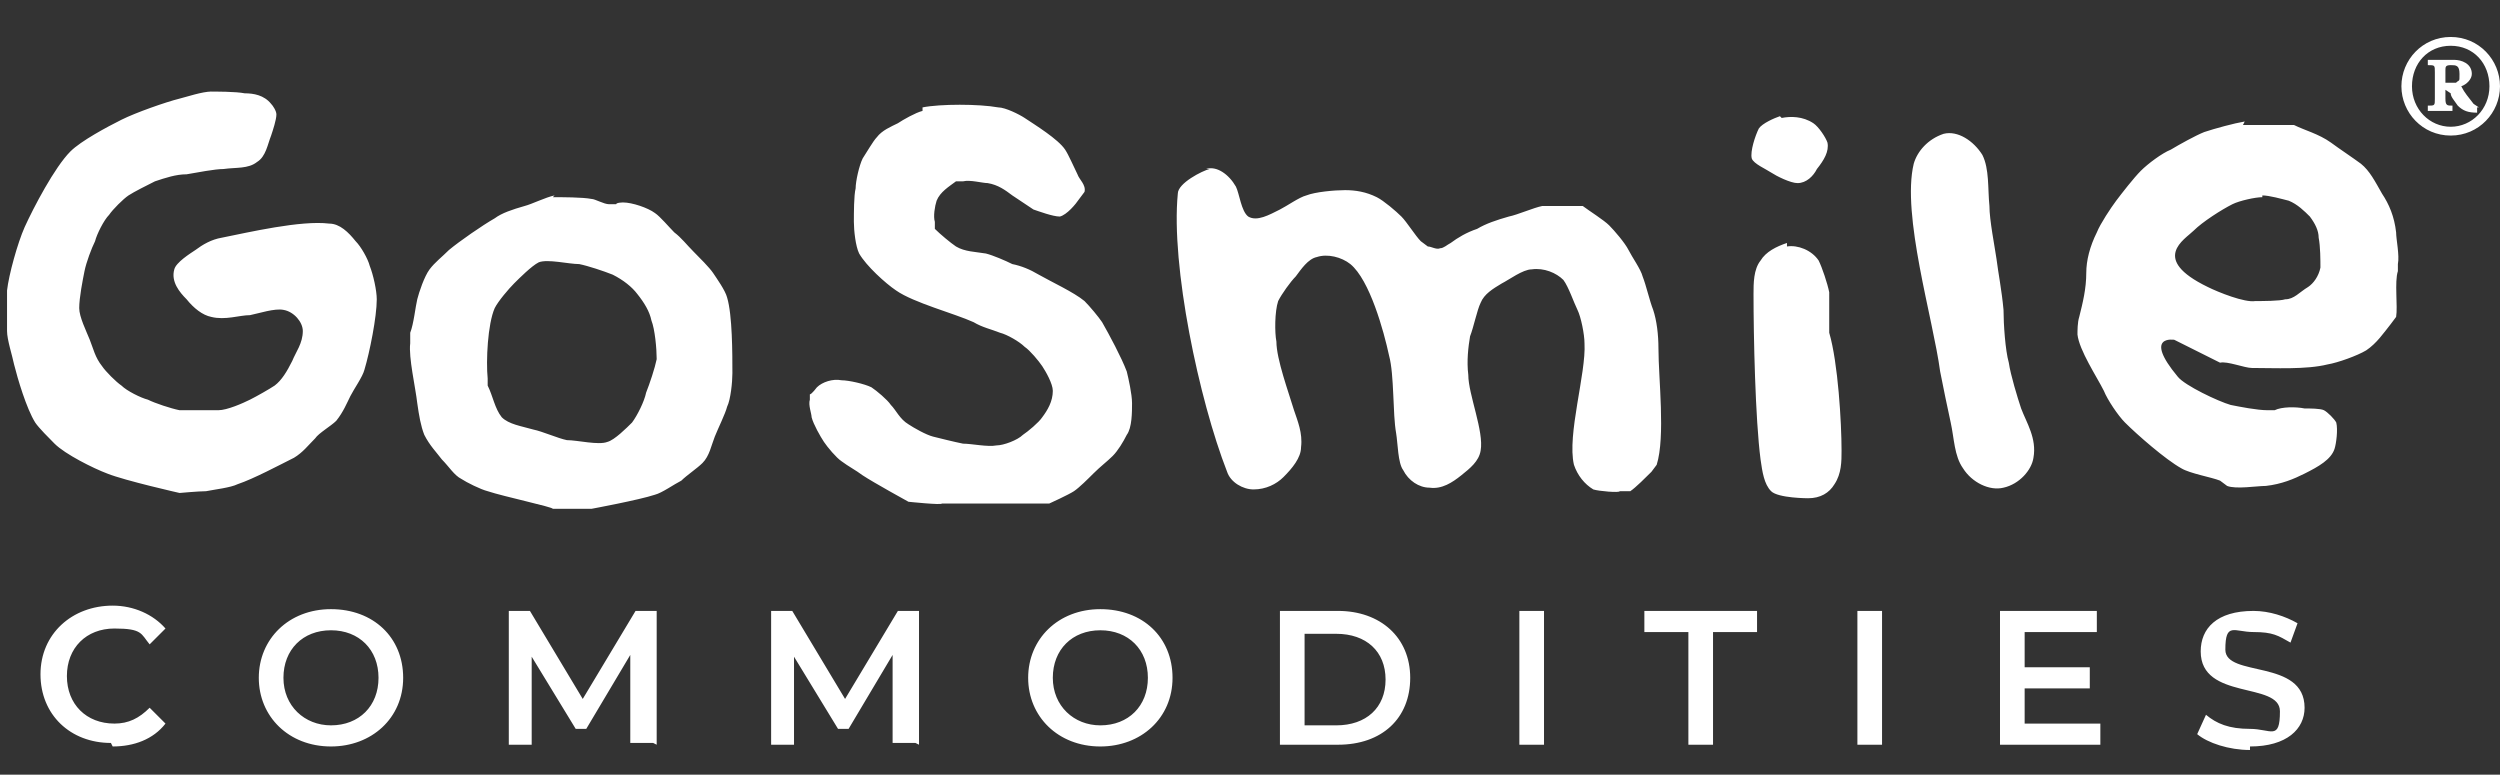<svg xmlns="http://www.w3.org/2000/svg" id="Layer_1" version="1.1" viewBox="0 0 142 44"><rect x="0" y="0" width="142" height="44" fill="#333333" stroke="none"/><defs><style>.st0{fill:#fff}</style></defs><path d="M127.8 42.4c2.1 0 3.1-1 3.1-2.2 0-2.8-4.5-1.7-4.5-3.3s.5-1 1.6-1 1.4.2 2.1.6l.4-1.1c-.7-.4-1.6-.7-2.5-.7-2.1 0-3 1-3 2.3 0 2.8 4.5 1.7 4.5 3.4s-.5 1-1.7 1-1.9-.3-2.5-.8l-.5 1.1c.6.5 1.8.9 3 .9M115 41.2v-2.1h3.7v-1.2H115v-2h4.1v-1.2h-5.5v7.6h5.7v-1.2H115Zm-9.5 1.1h1.4v-7.6h-1.4v7.6Zm-9.6 0h1.4v-6.4h2.5v-1.2h-6.4v1.2h2.5v6.4Zm-9.6 0h1.4v-7.6h-1.4v7.6Zm-12.2-1.1V36h1.8c1.7 0 2.8 1 2.8 2.6s-1.1 2.6-2.8 2.6h-1.8Zm-1.4 1.1H76c2.5 0 4.1-1.5 4.1-3.8s-1.7-3.8-4.1-3.8h-3.3v7.6Zm-10.2-1.1c-1.5 0-2.7-1.1-2.7-2.7s1.1-2.7 2.7-2.7 2.7 1.1 2.7 2.7-1.1 2.7-2.7 2.7m0 1.2c2.3 0 4.1-1.6 4.1-3.9s-1.7-3.9-4.1-3.9-4.1 1.7-4.1 3.9 1.7 3.9 4.1 3.9m-10.3-.1v-7.6H51l-3 5-3-5h-1.2v7.6h1.3v-5l2.5 4.1h.6l2.5-4.2v5H52Zm-14.9 0v-7.6h-1.2l-3 5-3-5h-1.2v7.6h1.3v-5l2.5 4.1h.6l2.5-4.2v5h1.3Zm-18.5-1.1c-1.5 0-2.7-1.1-2.7-2.7s1.1-2.7 2.7-2.7 2.7 1.1 2.7 2.7-1.1 2.7-2.7 2.7m0 1.2c2.3 0 4.1-1.6 4.1-3.9s-1.7-3.9-4.1-3.9-4.1 1.7-4.1 3.9 1.7 3.9 4.1 3.9m-12.4 0c1.2 0 2.3-.4 3-1.3l-.9-.9c-.6.6-1.2.9-2 .9-1.6 0-2.7-1.1-2.7-2.7s1.1-2.7 2.7-2.7 1.5.3 2 .9l.9-.9c-.7-.8-1.8-1.3-3-1.3-2.3 0-4.1 1.6-4.1 3.9s1.7 3.9 4 3.9M11.7 5.2c.6 0 1.7 0 2.2.1.5 0 1.1.1 1.5.6.1.1.3.4.3.6 0 .3-.2.9-.3 1.2-.2.5-.3 1.2-.8 1.5-.5.4-1.2.3-1.9.4-.5 0-1.5.2-2.1.3-.6 0-1.2.2-1.8.4-.4.2-1.2.6-1.5.8-.3.2-.9.8-1.1 1.1-.3.3-.7 1.1-.8 1.5-.2.4-.5 1.2-.6 1.7-.1.5-.3 1.5-.3 2.1 0 .5.4 1.3.6 1.8.2.5.3 1 .7 1.5.2.3.8.9 1.1 1.1.3.3 1.1.7 1.5.8.4.2 1.3.5 1.8.6h2.2c.5 0 1.4-.4 1.8-.6.4-.2 1.1-.6 1.4-.8.4-.3.7-.8 1-1.4.2-.5.6-1 .6-1.7 0-.5-.5-1.1-1.1-1.2-.5-.1-1.4.2-1.9.3-.6 0-1.4.3-2.2.1-.5-.1-1-.5-1.4-1-.4-.4-.9-1-.7-1.7.1-.4.9-.9 1.2-1.1.4-.3.9-.6 1.5-.7 1.5-.3 4.5-1 6.1-.8.6 0 1.1.5 1.5 1 .3.3.7 1 .8 1.4.2.5.4 1.4.4 1.9 0 1-.4 3-.7 4-.1.4-.6 1.1-.8 1.5-.2.4-.4.9-.8 1.4-.3.3-1 .7-1.2 1-.4.4-.7.8-1.2 1.1-.8.4-2.3 1.2-3.2 1.5-.4.2-1.3.3-1.8.4-.4 0-1.5.1-1.5.1s-3.1-.7-4.1-1.1c-.8-.3-2.4-1.1-3-1.7-.3-.3-.9-.9-1.1-1.2-.5-.8-1-2.5-1.2-3.3-.1-.5-.4-1.4-.4-1.9v-2.3c.1-.9.6-2.7 1-3.6.5-1.1 1.7-3.4 2.6-4.3.6-.6 2.1-1.4 2.9-1.8.8-.4 2.5-1 3.3-1.2.4-.1 1.3-.4 1.8-.4M30.6 14.9c-.4.2-1.1.9-1.4 1.2-.3.3-.9 1-1.1 1.4-.4.9-.5 3-.4 4v.4c.3.6.4 1.3.8 1.8.4.4 1.1.5 1.8.7.5.1 1.4.5 1.9.6.6 0 1.8.3 2.3.1.4-.1 1.1-.8 1.4-1.1.3-.4.7-1.2.8-1.7.2-.5.5-1.4.6-1.9 0-.6-.1-1.7-.3-2.2-.1-.5-.4-1-.8-1.5-.3-.4-.8-.8-1.4-1.1-.5-.2-1.4-.5-1.9-.6-.6 0-1.8-.3-2.3-.1m.8-3.7c.5 0 1.7 0 2.2.1.2 0 .7.3 1 .3h.4c0-.1.4-.1.4-.1.5 0 1.4.3 1.8.6.3.2.8.8 1.1 1.1.4.3.7.7 1.1 1.1.3.3.9.9 1.1 1.2.2.3.7 1 .8 1.4.3 1 .3 3.2.3 4.3 0 .5-.1 1.5-.3 1.9-.1.4-.5 1.2-.7 1.7-.2.5-.3 1.1-.7 1.5-.3.3-.9.7-1.2 1-.4.2-1.1.7-1.5.8-.9.3-3.6.8-3.6.8h-2.2c0-.1-2.8-.7-3.7-1-.4-.1-1.2-.5-1.5-.7-.4-.2-.7-.7-1.1-1.1-.3-.4-.7-.8-1-1.4-.2-.5-.3-1.1-.4-1.8-.1-.9-.5-2.6-.4-3.4v-.6c.2-.5.3-1.5.4-1.9.1-.4.4-1.3.7-1.7.3-.4.7-.7 1.1-1.1.6-.5 1.9-1.4 2.6-1.8.4-.3 1-.5 1.7-.7.4-.1 1.2-.5 1.7-.6M52.4 6.1c1-.2 3.2-.2 4.3 0 .4 0 1.2.4 1.5.6.6.4 1.9 1.2 2.3 1.8.2.3.5 1 .7 1.4.1.3.5.6.4 1l-.3.4c-.2.3-.7.9-1.1 1-.4 0-1.2-.3-1.5-.4l-1.2-.8c-.4-.3-.8-.6-1.4-.7-.3 0-1-.2-1.4-.1h-.4c-.4.3-.9.6-1.1 1.1-.1.3-.2.9-.1 1.2v.4c.3.3.9.8 1.2 1 .5.3 1.1.3 1.7.4.4.1 1.1.4 1.5.6.5.1 1 .3 1.5.6.7.4 2 1 2.6 1.5.3.3.8.9 1 1.2.4.7 1.1 2 1.4 2.8.1.4.3 1.3.3 1.8s0 1.4-.3 1.8c-.2.4-.5.9-.8 1.2-.3.3-.7.6-1.1 1-.3.3-.8.8-1.1 1-.3.2-1.4.7-1.4.7h-6.1c0 .1-1.9-.1-1.9-.1s-2-1.1-2.6-1.5c-.4-.3-.8-.5-1.2-.8-.3-.2-.8-.8-1-1.1-.2-.3-.6-1-.7-1.4 0-.2-.2-.7-.1-1v-.3c.1 0 .4-.4.4-.4.3-.3.9-.5 1.4-.4.4 0 1.3.2 1.7.4.3.2.9.7 1.1 1 .3.3.5.8 1 1.1.3.2 1 .6 1.4.7.4.1 1.2.3 1.7.4.5 0 1.4.2 1.9.1.4 0 1.2-.3 1.5-.6.3-.2.9-.7 1.1-1 .3-.4.6-.9.6-1.5 0-.4-.4-1.1-.6-1.4-.2-.3-.7-.9-1-1.1-.3-.3-1-.7-1.4-.8-.5-.2-1-.3-1.5-.6-1.1-.5-3.4-1.1-4.4-1.8-.6-.4-1.7-1.4-2.1-2.1-.2-.4-.3-1.3-.3-1.8s0-1.5.1-1.9c0-.4.2-1.3.4-1.7.2-.3.6-1 .8-1.2.3-.4.8-.6 1.2-.8.3-.2 1-.6 1.4-.7M68.5 9.6c.6-.2 1.3.3 1.7 1 .2.4.3 1.4.7 1.7.5.3 1.2-.1 1.8-.4.4-.2 1.1-.7 1.5-.8.5-.2 1.6-.3 2.2-.3.6 0 1.2.1 1.8.4.4.2 1.1.8 1.4 1.1.3.3.8 1.1 1.1 1.4l.4.3c.2 0 .5.2.7.1.2 0 .4-.2.6-.3.4-.3.9-.6 1.5-.8.5-.3 1.1-.5 1.8-.7.5-.1 1.4-.5 1.9-.6h2.3c.4.3 1.2.8 1.5 1.1.3.3.9 1 1.1 1.4.2.4.7 1.1.8 1.5.2.5.4 1.4.6 1.9.2.6.3 1.4.3 2.2 0 1.7.4 5-.1 6.6l-.3.4c-.3.3-.9.9-1.2 1.1H92c0 .1-1.2 0-1.5-.1-.5-.3-.9-.8-1.1-1.4-.4-1.7.7-5.2.6-6.9 0-.5-.2-1.5-.4-1.9-.2-.4-.5-1.3-.8-1.7-.4-.4-1.1-.7-1.8-.6-.5 0-1.3.6-1.7.8-.5.3-1 .6-1.2 1.1-.2.4-.4 1.4-.6 1.9-.1.6-.2 1.4-.1 2.2 0 1.1.9 3.2.7 4.3-.1.6-.6 1-1.1 1.4-.5.4-1.1.8-1.8.7-.6 0-1.2-.4-1.5-1-.3-.4-.3-1.5-.4-2.1-.2-1.1-.1-3.3-.4-4.4-.3-1.4-1.1-4.3-2.2-5.2-.5-.4-1.3-.6-1.9-.4-.5.1-.9.7-1.2 1.1-.3.3-.8 1-1 1.4-.2.6-.2 1.8-.1 2.3 0 1 .7 2.9 1 3.9.2.6.5 1.3.4 2.1 0 .6-.5 1.2-1 1.7-.4.4-1 .7-1.7.7-.6 0-1.3-.4-1.5-1-1.6-4.1-3.2-11.7-2.8-15.8 0-.6 1.4-1.3 1.8-1.4M101.5 14c.6-.1 1.4.2 1.8.8.2.4.5 1.3.6 1.8v2.3c.5 1.7.7 5.1.7 6.7 0 .6 0 1.3-.4 1.9-.3.5-.8.8-1.5.8 0 0-1.7 0-2.1-.4-.4-.4-.5-1.1-.6-1.8-.3-2.3-.4-7-.4-9.4 0-.6 0-1.4.4-1.9.3-.5.9-.8 1.5-1M101.2 6.7c.5-.1 1.2-.1 1.8.3.3.2.7.8.8 1.1.1.5-.2 1-.6 1.5-.2.4-.6.8-1.1.8-.4 0-1.2-.4-1.5-.6-.3-.2-1-.5-1.1-.8-.1-.4.2-1.3.4-1.7.2-.3.9-.6 1.2-.7M110.4 7.6c.8-.2 1.7.4 2.2 1.2.4.8.3 1.9.4 2.9 0 .8.3 2.3.4 3 .1.8.3 1.8.4 2.9 0 .8.1 2.3.3 3 .1.7.5 2 .7 2.6.3.8.9 1.7.7 2.8-.1.7-.8 1.5-1.7 1.7-.8.2-1.8-.3-2.3-1.1-.5-.7-.5-1.7-.7-2.6-.2-.9-.4-1.9-.6-2.9-.4-3-2.2-8.9-1.5-11.8.2-.7.8-1.4 1.7-1.7M128.5 11.2c-.4 0-1.3.2-1.7.4-.6.3-1.7 1-2.2 1.5-.5.5-2.5 1.6.8 3.2.6.3 2.1.9 2.7.8.4 0 1.4 0 1.7-.1.5 0 .8-.4 1.3-.7.3-.2.6-.6.7-1.1 0-.4 0-1.2-.1-1.7 0-.4-.2-.8-.5-1.2-.3-.3-.7-.7-1.2-.9-.4-.1-1.1-.3-1.5-.3m-1.1-4h2.9c.6.3 1.4.5 2.1 1 .4.3 1.3.9 1.7 1.2.5.4.8 1 1.2 1.7.4.6.7 1.3.8 2.2 0 .4.2 1.3.1 1.8v.4c-.2.6 0 2-.1 2.6l-.3.4c-.4.5-.8 1.1-1.4 1.5-.5.3-1.6.7-2.2.8-1.2.3-3 .2-4.3.2-.4 0-1.4-.4-1.8-.3l-2.6-1.3s-1.8-.3.2 2.1c.4.5 2.3 1.4 3 1.6.5.1 1.5.3 2.1.3h.4c.4-.2 1.2-.2 1.7-.1.3 0 .9 0 1.1.1.2.1.6.5.7.7.1.4 0 1.2-.1 1.5-.2.6-.9 1-1.7 1.4-.6.3-1.3.6-2.2.7-.5 0-1.7.2-2.2 0l-.4-.3c-.5-.2-1.7-.4-2.2-.7-.9-.5-2.5-1.9-3.2-2.6-.4-.4-1-1.3-1.2-1.8-.4-.8-1.4-2.3-1.5-3.2 0-.2 0-.7.1-1 .2-.8.4-1.6.4-2.5 0-.7.2-1.5.6-2.3.2-.5.8-1.4 1.1-1.8.3-.4 1-1.3 1.4-1.7.4-.4 1.2-1 1.7-1.2.5-.3 1.4-.8 1.9-1 .6-.2 1.7-.5 2.3-.6M138.9 4.8V4c0-.2 0-.3.3-.3s.5 0 .5.5 0 .3-.2.5H138.9Zm1.9 1.3-.3-.2c-.3-.4-.5-.6-.7-1 .3-.1.6-.4.6-.7 0-.6-.6-.8-1-.8h-1.5v.3c.4 0 .4 0 .4.4v1.5c0 .4 0 .4-.4.4v.3h1.4V6c-.3 0-.4 0-.4-.4v-.5l.3.2c0 .2.2.4.4.7.3.3.6.4 1.1.4v-.3Zm-1.6-3.5c1.3 0 2.2 1 2.2 2.3s-1 2.3-2.2 2.3-2.2-1-2.2-2.3.9-2.3 2.2-2.3m0-.5c-1.6 0-2.8 1.3-2.8 2.8s1.2 2.8 2.8 2.8 2.8-1.3 2.8-2.8-1.2-2.8-2.8-2.8" class="st0"/></svg>